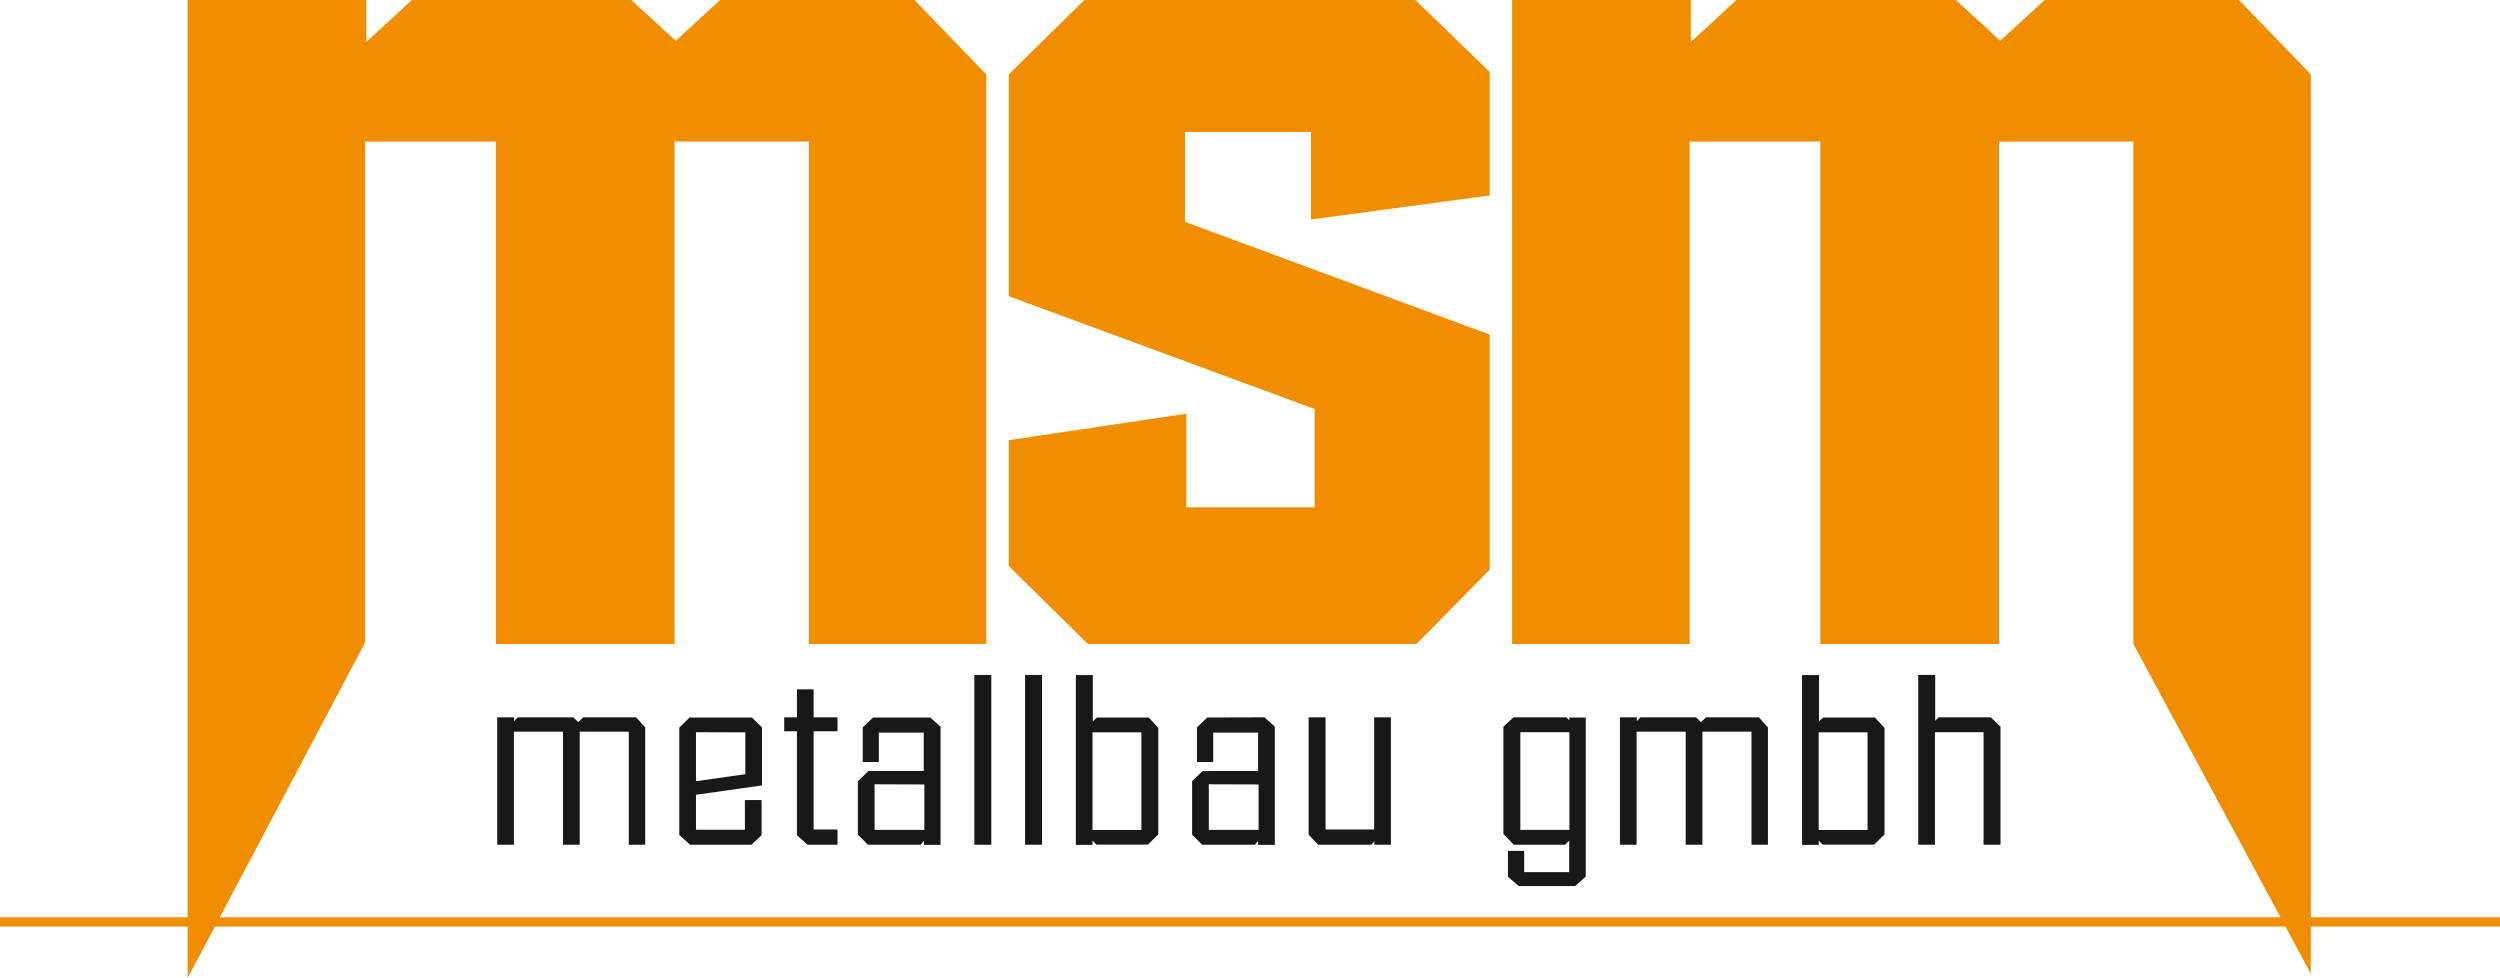 <svg id="bf9e37e1-f4c7-4e3e-b1a2-9c8bbe9e0f28" data-name="Ebene 1" xmlns="http://www.w3.org/2000/svg" viewBox="0 0 588.85 230.38">
  <g>
    <polygon points="333.65 151.69 350.89 134.17 350.89 78.81 279.13 52.26 279.13 31.07 308.79 31.07 308.79 51.69 350.89 46.04 350.89 16.95 333.37 0 255.4 0 237.61 17.52 237.61 69.77 309.64 96.33 309.64 119.49 279.42 119.49 279.42 97.45 237.61 103.67 237.61 133.33 256.25 151.69 333.65 151.69" fill="#f18e00"/>
    <polygon points="544.29 216.05 544.29 17.52 527.36 0 481.59 0 471.14 9.61 460.68 0 409 0 398.26 9.89 398.26 0 356.16 0 356.16 151.69 397.98 151.69 397.98 33.33 428.77 33.33 428.77 151.69 470.86 151.69 470.86 33.33 502.5 33.33 502.5 151.69 537.15 216.05 51.77 216.05 86 151.34 86 33.33 116.79 33.33 116.79 151.69 158.88 151.69 158.88 33.33 190.52 33.33 190.52 151.69 232.32 151.69 232.32 17.52 215.38 0 169.61 0 159.16 9.61 148.71 0 97.02 0 86.29 9.89 86.29 0 44.19 0 44.19 216.05 0 216.05 0 218.25 44.19 218.25 44.19 230.38 50.61 218.25 538.33 218.25 544.29 229.34 544.29 218.25 588.85 218.25 588.85 216.05 544.29 216.05" fill="#f18e00"/>
  </g>
  <g>
    <polygon points="137.39 168.96 136.21 170.09 135.03 168.96 121.94 168.96 121.1 169.87 121.1 168.96 117.12 168.96 117.12 198.97 121.05 198.97 121.05 172.34 132.61 172.34 132.61 198.97 136.54 198.97 136.54 172.34 148.1 172.34 148.1 198.97 151.98 198.97 151.98 171.34 149.83 168.96 137.39 168.96" fill="#1a171b"/>
    <path d="M162.43,169,160,171.39v25.27l2.55,2.31H177l2.39-2.26v-8.27h-3.94v7H163.93V187.2L179.48,185V171.33L177.1,169Zm13.12,3.5v9.86L163.93,184V172.46Z" fill="#1a171b"/>
    <polygon points="191.64 162.36 187.71 162.36 187.71 168.96 184.71 168.96 184.71 172.24 187.71 172.24 187.71 196.72 190.21 198.97 197.26 198.97 197.26 195.37 191.64 195.37 191.64 172.24 197.26 172.24 197.26 168.96 191.64 168.96 191.64 162.36" fill="#1a171b"/>
    <path d="M205.64,169l-2.43,2.31v8.17H207v-6.93h10.58v9.05H204.55L202.06,184V196.6l2.38,2.37h12.4l.77-.91V199h3.93V171.16L219.1,169Zm12.08,15.77v10.69H206V184.73Z" fill="#1a171b"/>
    <rect x="229.5" y="158.98" width="3.99" height="39.99" fill="#1a171b"/>
    <rect x="241.45" y="158.98" width="3.99" height="39.99" fill="#1a171b"/>
    <path d="M258.4,169l-1,.89V159h-4v40h3.93V198l.9.93h12.16l2.44-2.37V171.45L270.57,169Zm10.44,3.5v23H257.33v-23Z" fill="#1a171b"/>
    <path d="M284.37,169l-2.44,2.31v8.17h3.83v-6.93h10.57v9.05H283.27L280.79,184V196.6l2.37,2.37h12.4l.77-.91V199h3.94V171.16l-2.44-2.2Zm12.08,15.77v10.69H284.72V184.73Z" fill="#1a171b"/>
    <polygon points="323.67 195.37 312.22 195.37 312.22 168.96 308.23 168.96 308.23 196.59 310.49 198.97 323 198.97 323.73 198.14 323.73 198.97 327.61 198.97 327.61 168.96 323.67 168.96 323.67 195.37" fill="#1a171b"/>
    <path d="M369.66,169.66l-.74-.7H356.5l-2.39,2.2v25.27l2.43,2.54h12.12l.95-1v7.45H359v-5h-3.82v6.1l2.46,2.11.09.08h13.29l2.49-2.25V169h-3.88Zm0,2.8v23H358.1v-23Z" fill="#1a171b"/>
    <polygon points="401.83 168.96 400.65 170.09 399.48 168.96 386.38 168.96 385.54 169.86 385.54 168.96 381.56 168.96 381.56 198.97 385.49 198.97 385.49 172.34 397.05 172.34 397.05 198.97 400.99 198.97 400.99 172.34 412.54 172.34 412.54 198.97 416.42 198.97 416.42 171.34 414.28 168.96 401.83 168.96" fill="#1a171b"/>
    <path d="M429.45,169l-1,.89V159h-4v40h3.93V198l.9.93h12.16l2.44-2.37V171.45L441.61,169Zm10.43,3.5v23H428.37v-23Z" fill="#1a171b"/>
    <polygon points="468.93 168.96 456.6 168.96 455.82 169.78 455.82 158.98 451.82 158.98 451.82 198.97 455.76 198.97 455.76 172.46 467.21 172.46 467.21 198.97 471.2 198.97 471.2 171.17 468.93 168.96" fill="#1a171b"/>
  </g>
</svg>
